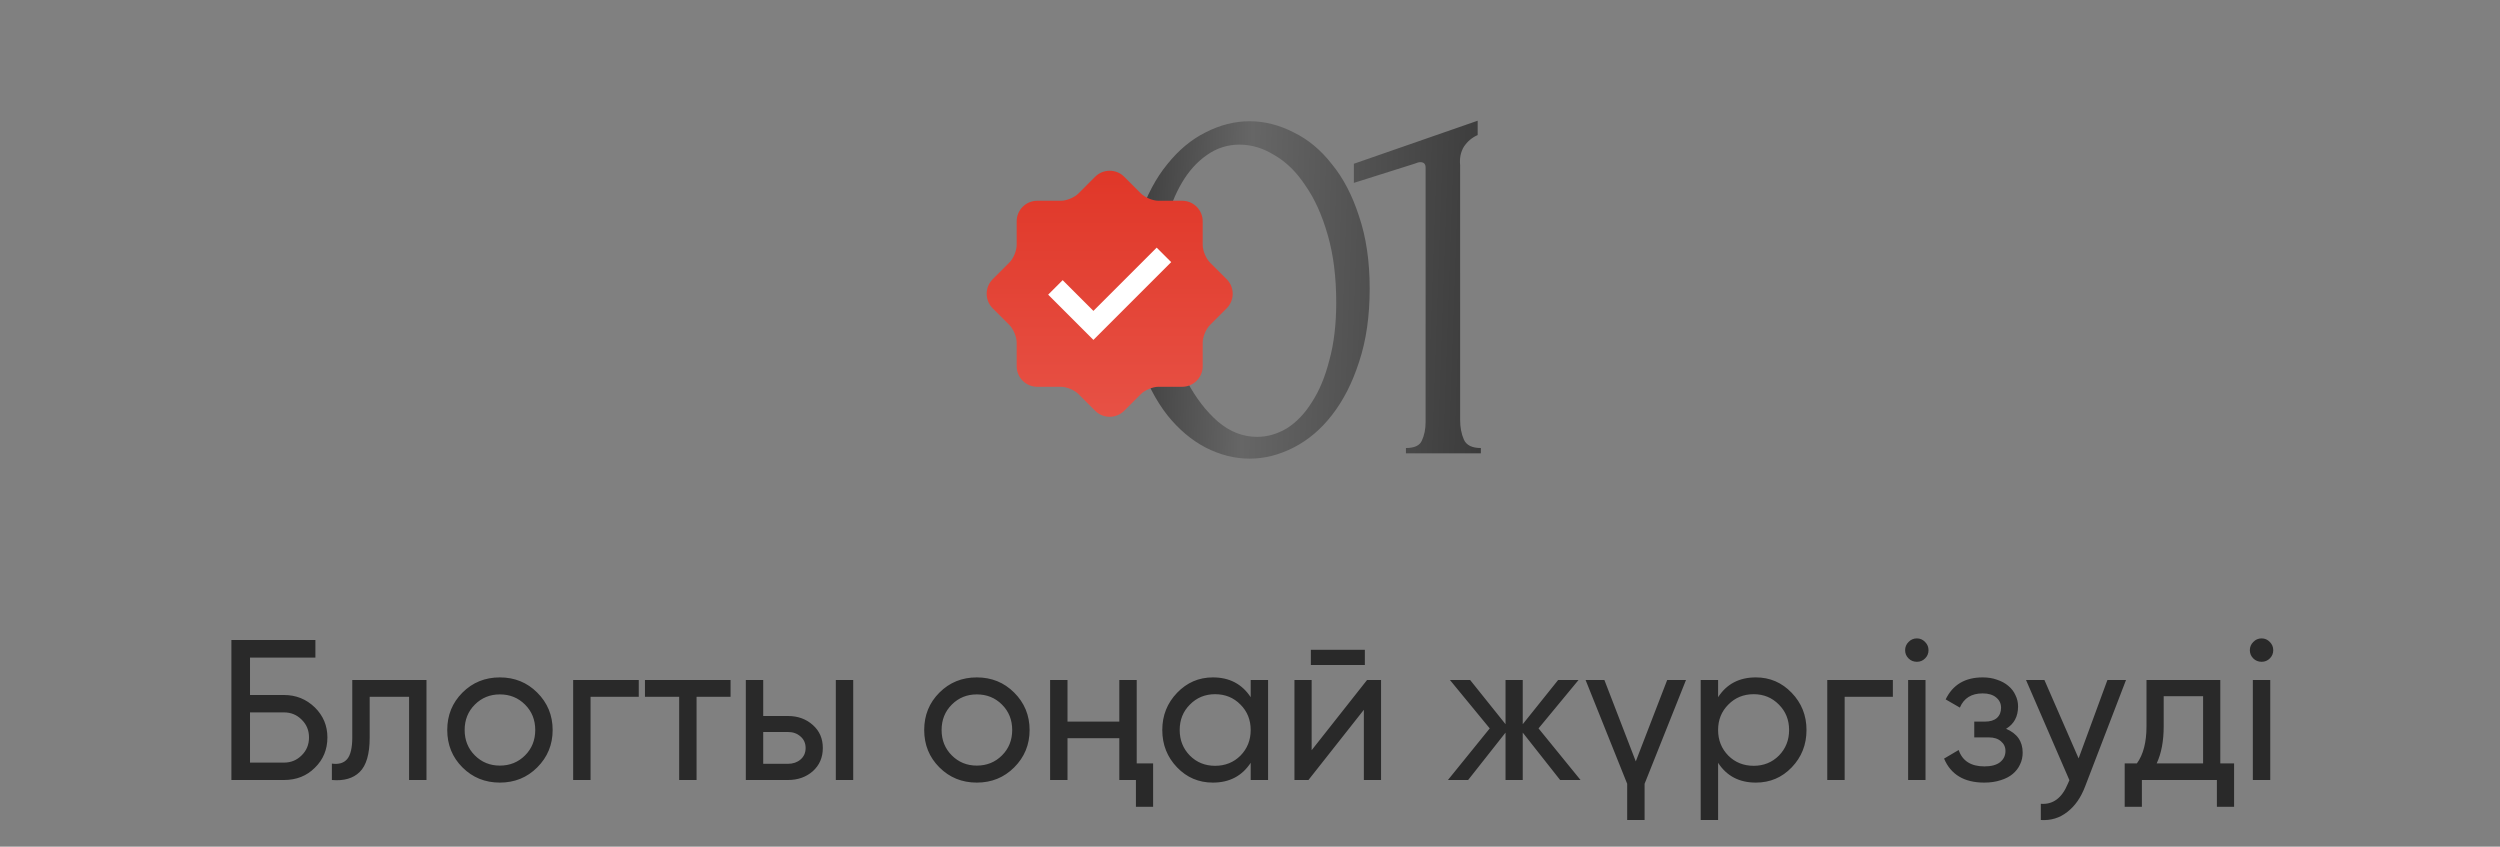 <?xml version="1.0" encoding="UTF-8"?> <svg xmlns="http://www.w3.org/2000/svg" width="375" height="127" viewBox="0 0 375 127" fill="none"><rect x="0" y="0" width="375" height="127" fill="#808080" stroke="none"/> <path d="M169.429 43.293C169.429 39.201 169.934 35.588 170.944 32.453C172.006 29.319 173.388 26.715 175.088 24.643C176.788 22.517 178.701 20.923 180.827 19.861C183.005 18.745 185.21 18.187 187.442 18.187C189.673 18.187 191.878 18.745 194.057 19.861C196.235 20.923 198.148 22.517 199.795 24.643C201.496 26.715 202.851 29.319 203.86 32.453C204.923 35.588 205.454 39.201 205.454 43.293C205.454 47.437 204.923 51.103 203.86 54.291C202.851 57.426 201.496 60.083 199.795 62.261C198.148 64.387 196.235 66.007 194.057 67.123C191.878 68.239 189.673 68.797 187.442 68.797C185.21 68.797 183.005 68.239 180.827 67.123C178.701 66.007 176.788 64.387 175.088 62.261C173.388 60.083 172.006 57.426 170.944 54.291C169.934 51.103 169.429 47.437 169.429 43.293ZM200.433 45.365C200.433 41.539 200.008 38.165 199.158 35.243C198.308 32.267 197.192 29.797 195.81 27.831C194.482 25.812 192.941 24.297 191.188 23.288C189.487 22.225 187.734 21.694 185.927 21.694C184.121 21.694 182.474 22.225 180.986 23.288C179.551 24.297 178.329 25.652 177.32 27.352C176.31 29.053 175.513 31.019 174.929 33.25C174.397 35.482 174.132 37.82 174.132 40.264C174.132 43.186 174.477 46.162 175.168 49.191C175.859 52.166 176.842 54.876 178.117 57.32C179.392 59.711 180.906 61.677 182.66 63.218C184.466 64.759 186.432 65.529 188.558 65.529C190.099 65.529 191.586 65.104 193.021 64.254C194.455 63.351 195.704 62.049 196.767 60.349C197.883 58.648 198.759 56.55 199.397 54.052C200.088 51.555 200.433 48.659 200.433 45.365ZM210.89 68V67.203C212.165 67.203 212.962 66.831 213.281 66.087C213.653 65.29 213.839 64.36 213.839 63.298V25.121C213.839 24.59 213.573 24.324 213.042 24.324C212.829 24.324 212.537 24.404 212.165 24.563L203.079 27.432V24.563L221.65 18.107V20.259C220.8 20.631 220.109 21.215 219.577 22.013C219.099 22.81 218.913 23.739 219.02 24.802V62.979C219.02 64.095 219.206 65.078 219.577 65.928C219.949 66.778 220.8 67.203 222.128 67.203V68H210.89Z" fill="url(#paint0_linear_2317_1720)"></path> <circle cx="166.272" cy="43.884" r="11.628" fill="white"></circle> <path d="M184.009 41.89L181.492 39.373C180.894 38.776 180.405 37.595 180.405 36.749V33.19C180.405 31.497 179.022 30.114 177.329 30.113H173.769C172.923 30.113 171.741 29.622 171.144 29.025L168.627 26.509C167.431 25.313 165.474 25.313 164.278 26.509L161.761 29.027C161.163 29.625 159.98 30.114 159.136 30.114H155.577C153.886 30.114 152.501 31.497 152.501 33.19V36.749C152.501 37.592 152.012 38.776 151.415 39.373L148.897 41.89C147.701 43.086 147.701 45.043 148.897 46.241L151.415 48.758C152.012 49.355 152.501 50.539 152.501 51.382V54.941C152.501 56.632 153.886 58.017 155.577 58.017H159.136C159.982 58.017 161.164 58.507 161.761 59.103L164.278 61.621C165.474 62.816 167.431 62.816 168.627 61.621L171.144 59.103C171.742 58.506 172.923 58.017 173.769 58.017H177.329C179.022 58.017 180.405 56.632 180.405 54.941V51.382C180.405 50.535 180.895 49.355 181.492 48.758L184.009 46.241C185.204 45.043 185.204 43.085 184.009 41.89ZM164.011 50.985L157.225 44.198L159.4 42.024L164.012 46.635L173.504 37.145L175.679 39.319L164.011 50.985Z" fill="url(#paint1_linear_2317_1720)"></path> <path d="M42.601 104.25C44.401 104.25 45.941 104.87 47.221 106.11C48.481 107.35 49.111 108.85 49.111 110.61C49.111 112.43 48.481 113.95 47.221 115.17C46.001 116.39 44.461 117 42.601 117H34.711V96H47.311V98.64H37.501V104.25H42.601ZM42.601 114.39C43.641 114.39 44.521 114.03 45.241 113.31C45.981 112.59 46.351 111.69 46.351 110.61C46.351 109.55 45.981 108.66 45.241 107.94C44.521 107.22 43.641 106.86 42.601 106.86H37.501V114.39H42.601ZM63.972 102V117H61.362V104.52H55.452V110.64C55.452 113.1 54.952 114.82 53.952 115.8C52.972 116.76 51.582 117.16 49.782 117V114.54C50.802 114.68 51.562 114.46 52.062 113.88C52.582 113.28 52.842 112.18 52.842 110.58V102H63.972ZM80.587 115.11C79.067 116.63 77.197 117.39 74.977 117.39C72.757 117.39 70.887 116.63 69.367 115.11C67.847 113.59 67.087 111.72 67.087 109.5C67.087 107.28 67.847 105.41 69.367 103.89C70.887 102.37 72.757 101.61 74.977 101.61C77.197 101.61 79.067 102.37 80.587 103.89C82.127 105.43 82.897 107.3 82.897 109.5C82.897 111.7 82.127 113.57 80.587 115.11ZM74.977 114.84C76.477 114.84 77.737 114.33 78.757 113.31C79.777 112.29 80.287 111.02 80.287 109.5C80.287 107.98 79.777 106.71 78.757 105.69C77.737 104.67 76.477 104.16 74.977 104.16C73.497 104.16 72.247 104.67 71.227 105.69C70.207 106.71 69.697 107.98 69.697 109.5C69.697 111.02 70.207 112.29 71.227 113.31C72.247 114.33 73.497 114.84 74.977 114.84ZM95.814 102V104.52H88.584V117H85.974V102H95.814ZM109.585 102V104.52H104.485V117H101.875V104.52H96.745V102H109.585ZM118.203 107.4C119.683 107.4 120.923 107.85 121.923 108.75C122.923 109.63 123.423 110.78 123.423 112.2C123.423 113.62 122.923 114.78 121.923 115.68C120.923 116.56 119.683 117 118.203 117H111.873V102H114.483V107.4H118.203ZM125.373 102H127.983V117H125.373V102ZM118.203 114.57C118.943 114.57 119.563 114.36 120.063 113.94C120.583 113.5 120.843 112.92 120.843 112.2C120.843 111.48 120.583 110.9 120.063 110.46C119.563 110.02 118.943 109.8 118.203 109.8H114.483V114.57H118.203ZM152.13 115.11C150.61 116.63 148.74 117.39 146.52 117.39C144.3 117.39 142.43 116.63 140.91 115.11C139.39 113.59 138.63 111.72 138.63 109.5C138.63 107.28 139.39 105.41 140.91 103.89C142.43 102.37 144.3 101.61 146.52 101.61C148.74 101.61 150.61 102.37 152.13 103.89C153.67 105.43 154.44 107.3 154.44 109.5C154.44 111.7 153.67 113.57 152.13 115.11ZM146.52 114.84C148.02 114.84 149.28 114.33 150.3 113.31C151.32 112.29 151.83 111.02 151.83 109.5C151.83 107.98 151.32 106.71 150.3 105.69C149.28 104.67 148.02 104.16 146.52 104.16C145.04 104.16 143.79 104.67 142.77 105.69C141.75 106.71 141.24 107.98 141.24 109.5C141.24 111.02 141.75 112.29 142.77 113.31C143.79 114.33 145.04 114.84 146.52 114.84ZM167.897 102H170.507V114.51H172.967V121.02H170.387V117H167.897V110.73H160.127V117H157.517V102H160.127V108.24H167.897V102ZM187.603 102H190.213V117H187.603V114.42C186.303 116.4 184.413 117.39 181.933 117.39C179.813 117.39 178.023 116.63 176.563 115.11C175.083 113.57 174.343 111.7 174.343 109.5C174.343 107.32 175.083 105.46 176.563 103.92C178.043 102.38 179.833 101.61 181.933 101.61C184.413 101.61 186.303 102.6 187.603 104.58V102ZM182.263 114.87C183.783 114.87 185.053 114.36 186.073 113.34C187.093 112.3 187.603 111.02 187.603 109.5C187.603 107.98 187.093 106.71 186.073 105.69C185.053 104.65 183.783 104.13 182.263 104.13C180.763 104.13 179.503 104.65 178.483 105.69C177.463 106.71 176.953 107.98 176.953 109.5C176.953 111.02 177.463 112.3 178.483 113.34C179.503 114.36 180.763 114.87 182.263 114.87ZM196.628 99.75V97.47H204.728V99.75H196.628ZM205.058 102H207.158V117H204.578V106.47L196.268 117H194.167V102H196.748V112.53L205.058 102ZM237.08 117H234.02L228.41 109.89V117H225.83V109.89L220.22 117H217.19L223.46 109.26L217.49 102H220.52L225.83 108.63V102H228.41V108.63L233.72 102H236.78L230.78 109.26L237.08 117ZM250.078 102H252.898L246.688 117.57V123H244.078V117.57L237.838 102H240.658L245.368 114.21L250.078 102ZM263.385 101.61C265.485 101.61 267.275 102.38 268.755 103.92C270.235 105.46 270.975 107.32 270.975 109.5C270.975 111.7 270.235 113.57 268.755 115.11C267.295 116.63 265.505 117.39 263.385 117.39C260.885 117.39 258.995 116.4 257.715 114.42V123H255.105V102H257.715V104.58C258.995 102.6 260.885 101.61 263.385 101.61ZM263.055 114.87C264.555 114.87 265.815 114.36 266.835 113.34C267.855 112.3 268.365 111.02 268.365 109.5C268.365 107.98 267.855 106.71 266.835 105.69C265.815 104.65 264.555 104.13 263.055 104.13C261.535 104.13 260.265 104.65 259.245 105.69C258.225 106.71 257.715 107.98 257.715 109.5C257.715 111.02 258.225 112.3 259.245 113.34C260.265 114.36 261.535 114.87 263.055 114.87ZM283.929 102V104.52H276.699V117H274.089V102H283.929ZM287.538 99.27C287.038 99.27 286.618 99.1 286.278 98.76C285.938 98.42 285.768 98.01 285.768 97.53C285.768 97.05 285.938 96.64 286.278 96.3C286.618 95.94 287.038 95.76 287.538 95.76C288.018 95.76 288.428 95.94 288.768 96.3C289.108 96.64 289.278 97.05 289.278 97.53C289.278 98.01 289.108 98.42 288.768 98.76C288.428 99.1 288.018 99.27 287.538 99.27ZM286.218 117V102H288.828V117H286.218ZM300.91 109.32C302.57 110.02 303.4 111.21 303.4 112.89C303.4 113.53 303.27 114.12 303.01 114.66C302.77 115.2 302.4 115.68 301.9 116.1C301.42 116.5 300.82 116.81 300.1 117.03C299.38 117.27 298.56 117.39 297.64 117.39C294.64 117.39 292.63 116.19 291.61 113.79L293.8 112.5C294.36 114.14 295.65 114.96 297.67 114.96C298.69 114.96 299.47 114.75 300.01 114.33C300.55 113.89 300.82 113.33 300.82 112.65C300.82 112.05 300.59 111.56 300.13 111.18C299.69 110.8 299.09 110.61 298.33 110.61H296.14V108.24H297.76C298.52 108.24 299.11 108.06 299.53 107.7C299.95 107.32 300.16 106.81 300.16 106.17C300.16 105.53 299.91 105.01 299.41 104.61C298.93 104.21 298.26 104.01 297.4 104.01C295.72 104.01 294.58 104.72 293.98 106.14L291.85 104.91C292.91 102.71 294.76 101.61 297.4 101.61C298.22 101.61 298.95 101.73 299.59 101.97C300.25 102.19 300.81 102.5 301.27 102.9C301.73 103.28 302.08 103.74 302.32 104.28C302.58 104.8 302.71 105.36 302.71 105.96C302.71 107.48 302.11 108.6 300.91 109.32ZM316.112 102H318.902L312.782 117.93C312.142 119.63 311.242 120.92 310.082 121.8C308.942 122.7 307.622 123.1 306.122 123V120.57C307.942 120.71 309.292 119.71 310.172 117.57L310.412 117.03L303.902 102H306.662L311.792 113.76L316.112 102ZM333.044 114.51H335.114V121.02H332.534V117H321.284V121.02H318.704V114.51H320.534C321.494 113.19 321.974 111.34 321.974 108.96V102H333.044V114.51ZM330.464 114.51V104.43H324.554V108.96C324.554 111.16 324.204 113.01 323.504 114.51H330.464ZM339.247 99.27C338.747 99.27 338.327 99.1 337.987 98.76C337.647 98.42 337.477 98.01 337.477 97.53C337.477 97.05 337.647 96.64 337.987 96.3C338.327 95.94 338.747 95.76 339.247 95.76C339.727 95.76 340.137 95.94 340.477 96.3C340.817 96.64 340.987 97.05 340.987 97.53C340.987 98.01 340.817 98.42 340.477 98.76C340.137 99.1 339.727 99.27 339.247 99.27ZM337.927 117V102H340.537V117H337.927Z" fill="#292929"></path> <defs> <linearGradient id="paint0_linear_2317_1720" x1="165.765" y1="34.1" x2="228.785" y2="36.303" gradientUnits="userSpaceOnUse"> <stop stop-color="#343434"></stop> <stop offset="0.342" stop-color="#666666"></stop> <stop offset="1" stop-color="#343434"></stop> </linearGradient> <linearGradient id="paint1_linear_2317_1720" x1="166.453" y1="25.612" x2="166.453" y2="62.517" gradientUnits="userSpaceOnUse"> <stop stop-color="#E03728"></stop> <stop offset="1" stop-color="#E75145"></stop> </linearGradient> </defs> </svg> 